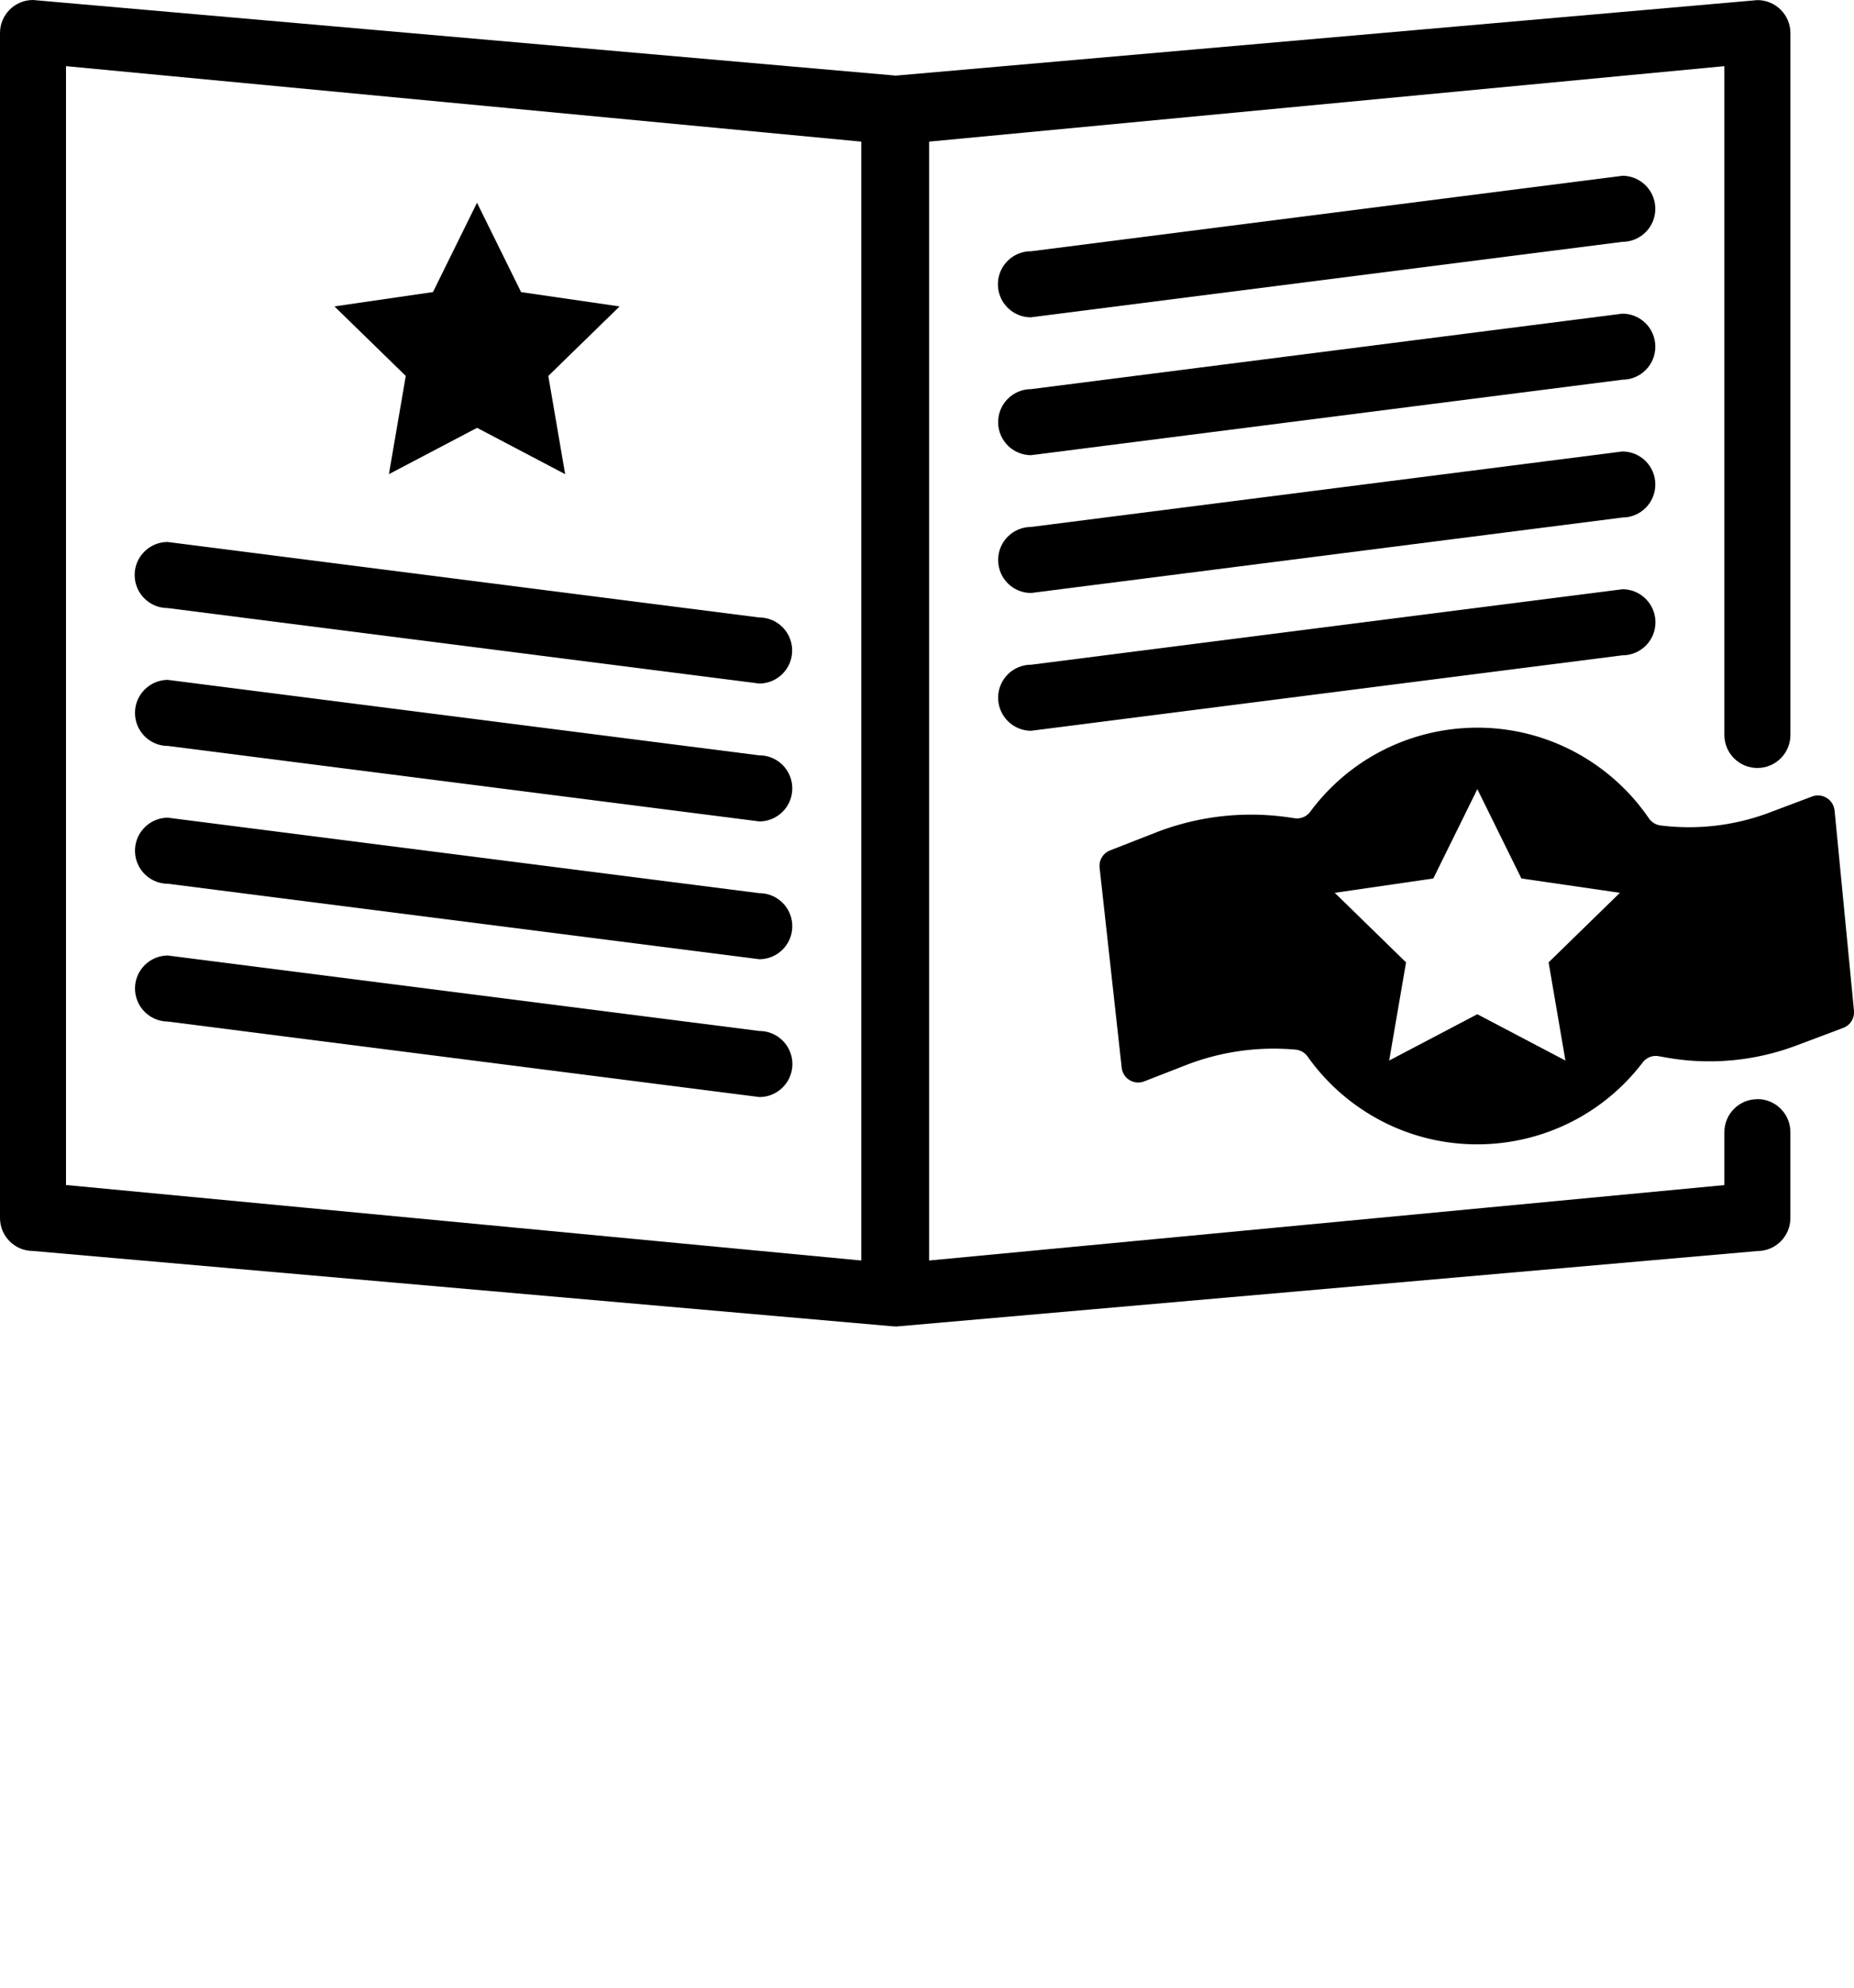 <?xml version="1.0"?>
<svg xmlns="http://www.w3.org/2000/svg" xmlns:xlink="http://www.w3.org/1999/xlink" xmlns:v="https://vecta.io/nano" viewBox="0 0 70 75" width="70" height="75"><g fill="#000"><path d="M66.354 41.473l-.002.002c-.688-.001-1.246.557-1.246 1.244v1.997l-30.027 2.846V5.344l30.027-2.848v25.24c.002.688.562 1.245 1.25 1.242s1.24-.557 1.243-1.242V1.25c0-.688-.558-1.246-1.246-1.246L33.834 2.852c-.009 0-.016.005-.025.005-.015-.001-.028-.009-.044-.009L1.246 0C.558-.001.001.557 0 1.244v44.712c-.001.688.557 1.246 1.244 1.246l32.521 2.848c.008 0 .015-.004.023-.005.015.001.027.008.042.008l32.522-2.848c.688.001 1.246-.557 1.246-1.244v-3.243c.001-.688-.557-1.246-1.244-1.246zm-33.835 4.094v1.995L2.492 44.713V2.496l30.027 2.848v20.957 4.283 14.981z"/><use xlink:href="#B"/><path d="M69.265 30.583v-.002a.63.63 0 0 0-.844-.528l-1.615.608c-1.313.494-2.727.66-4.119.484-.179-.026-.338-.127-.438-.277-.49-.714-1.094-1.342-1.789-1.859-3.48-2.588-8.399-1.865-10.987 1.615a.62.62 0 0 1-.586.251l-.224-.033c-1.698-.248-3.432-.05-5.031.574l-1.72.672c-.264.103-.426.37-.395.652l.834 7.547c.006.055.019.109.039.16.126.323.49.482.812.356l1.56-.608c1.322-.516 2.747-.718 4.16-.589a.63.63 0 0 1 .456.271c.456.641 1.006 1.21 1.631 1.688 3.446 2.634 8.375 1.975 11.009-1.471a.62.62 0 0 1 .6-.242l.306.054a9.33 9.33 0 0 0 4.902-.457l1.769-.665a.63.63 0 0 0 .404-.648l-.732-7.555zm-10.161 9.434l-3.326-1.748-3.328 1.748.637-3.704-2.692-2.625 3.721-.541 1.663-3.371 1.663 3.371 3.719.541-2.692 2.625.635 3.704zM38.928 27.574l22.329-2.848c.691-.001 1.247-.559 1.246-1.246s-.558-1.247-1.246-1.246l-22.329 2.848c-.685.002-1.24.557-1.242 1.242a1.25 1.25 0 0 0 1.243 1.25z"/><use xlink:href="#B" y="5.2"/><path d="M61.257 6.633L38.928 9.481c-.688-.002-1.248.554-1.25 1.242s.554 1.248 1.242 1.25l22.336-2.848c.688-.002 1.245-.562 1.242-1.25s-.557-1.24-1.243-1.242zM28.671 33.702L6.34 30.854c-.688.002-1.245.562-1.242 1.25s.557 1.24 1.242 1.242l22.331 2.848c.688-.002 1.245-.562 1.242-1.25s-.557-1.24-1.243-1.242zm0-5.2L6.34 25.654c-.688.002-1.245.562-1.242 1.25s.557 1.24 1.242 1.242l22.331 2.848c.688-.002 1.245-.562 1.242-1.25s-.557-1.24-1.243-1.243zM14.684 17.891l3.328-1.748 3.326 1.748-.636-3.706 2.692-2.623-3.72-.541L18.01 7.65l-1.663 3.371-3.719.541 2.692 2.623zm-8.356 5.052l22.338 2.848c.688-.002 1.245-.562 1.242-1.25s-.557-1.24-1.242-1.242L6.335 20.451c-.688-.002-1.248.554-1.25 1.242s.554 1.248 1.243 1.25zm22.343 15.959L6.34 36.054c-.685.002-1.24.557-1.242 1.242a1.25 1.25 0 0 0 1.242 1.25l22.331 2.848c.69-.001 1.247-.558 1.246-1.246s-.558-1.246-1.246-1.246z"/></g><defs><path id="B" d="M61.257 11.835l-22.329 2.848c-.688.002-1.245.562-1.242 1.25s.557 1.24 1.242 1.242l22.329-2.848c.688-.002 1.245-.562 1.242-1.25s-.557-1.24-1.243-1.242z"/></defs></svg>

